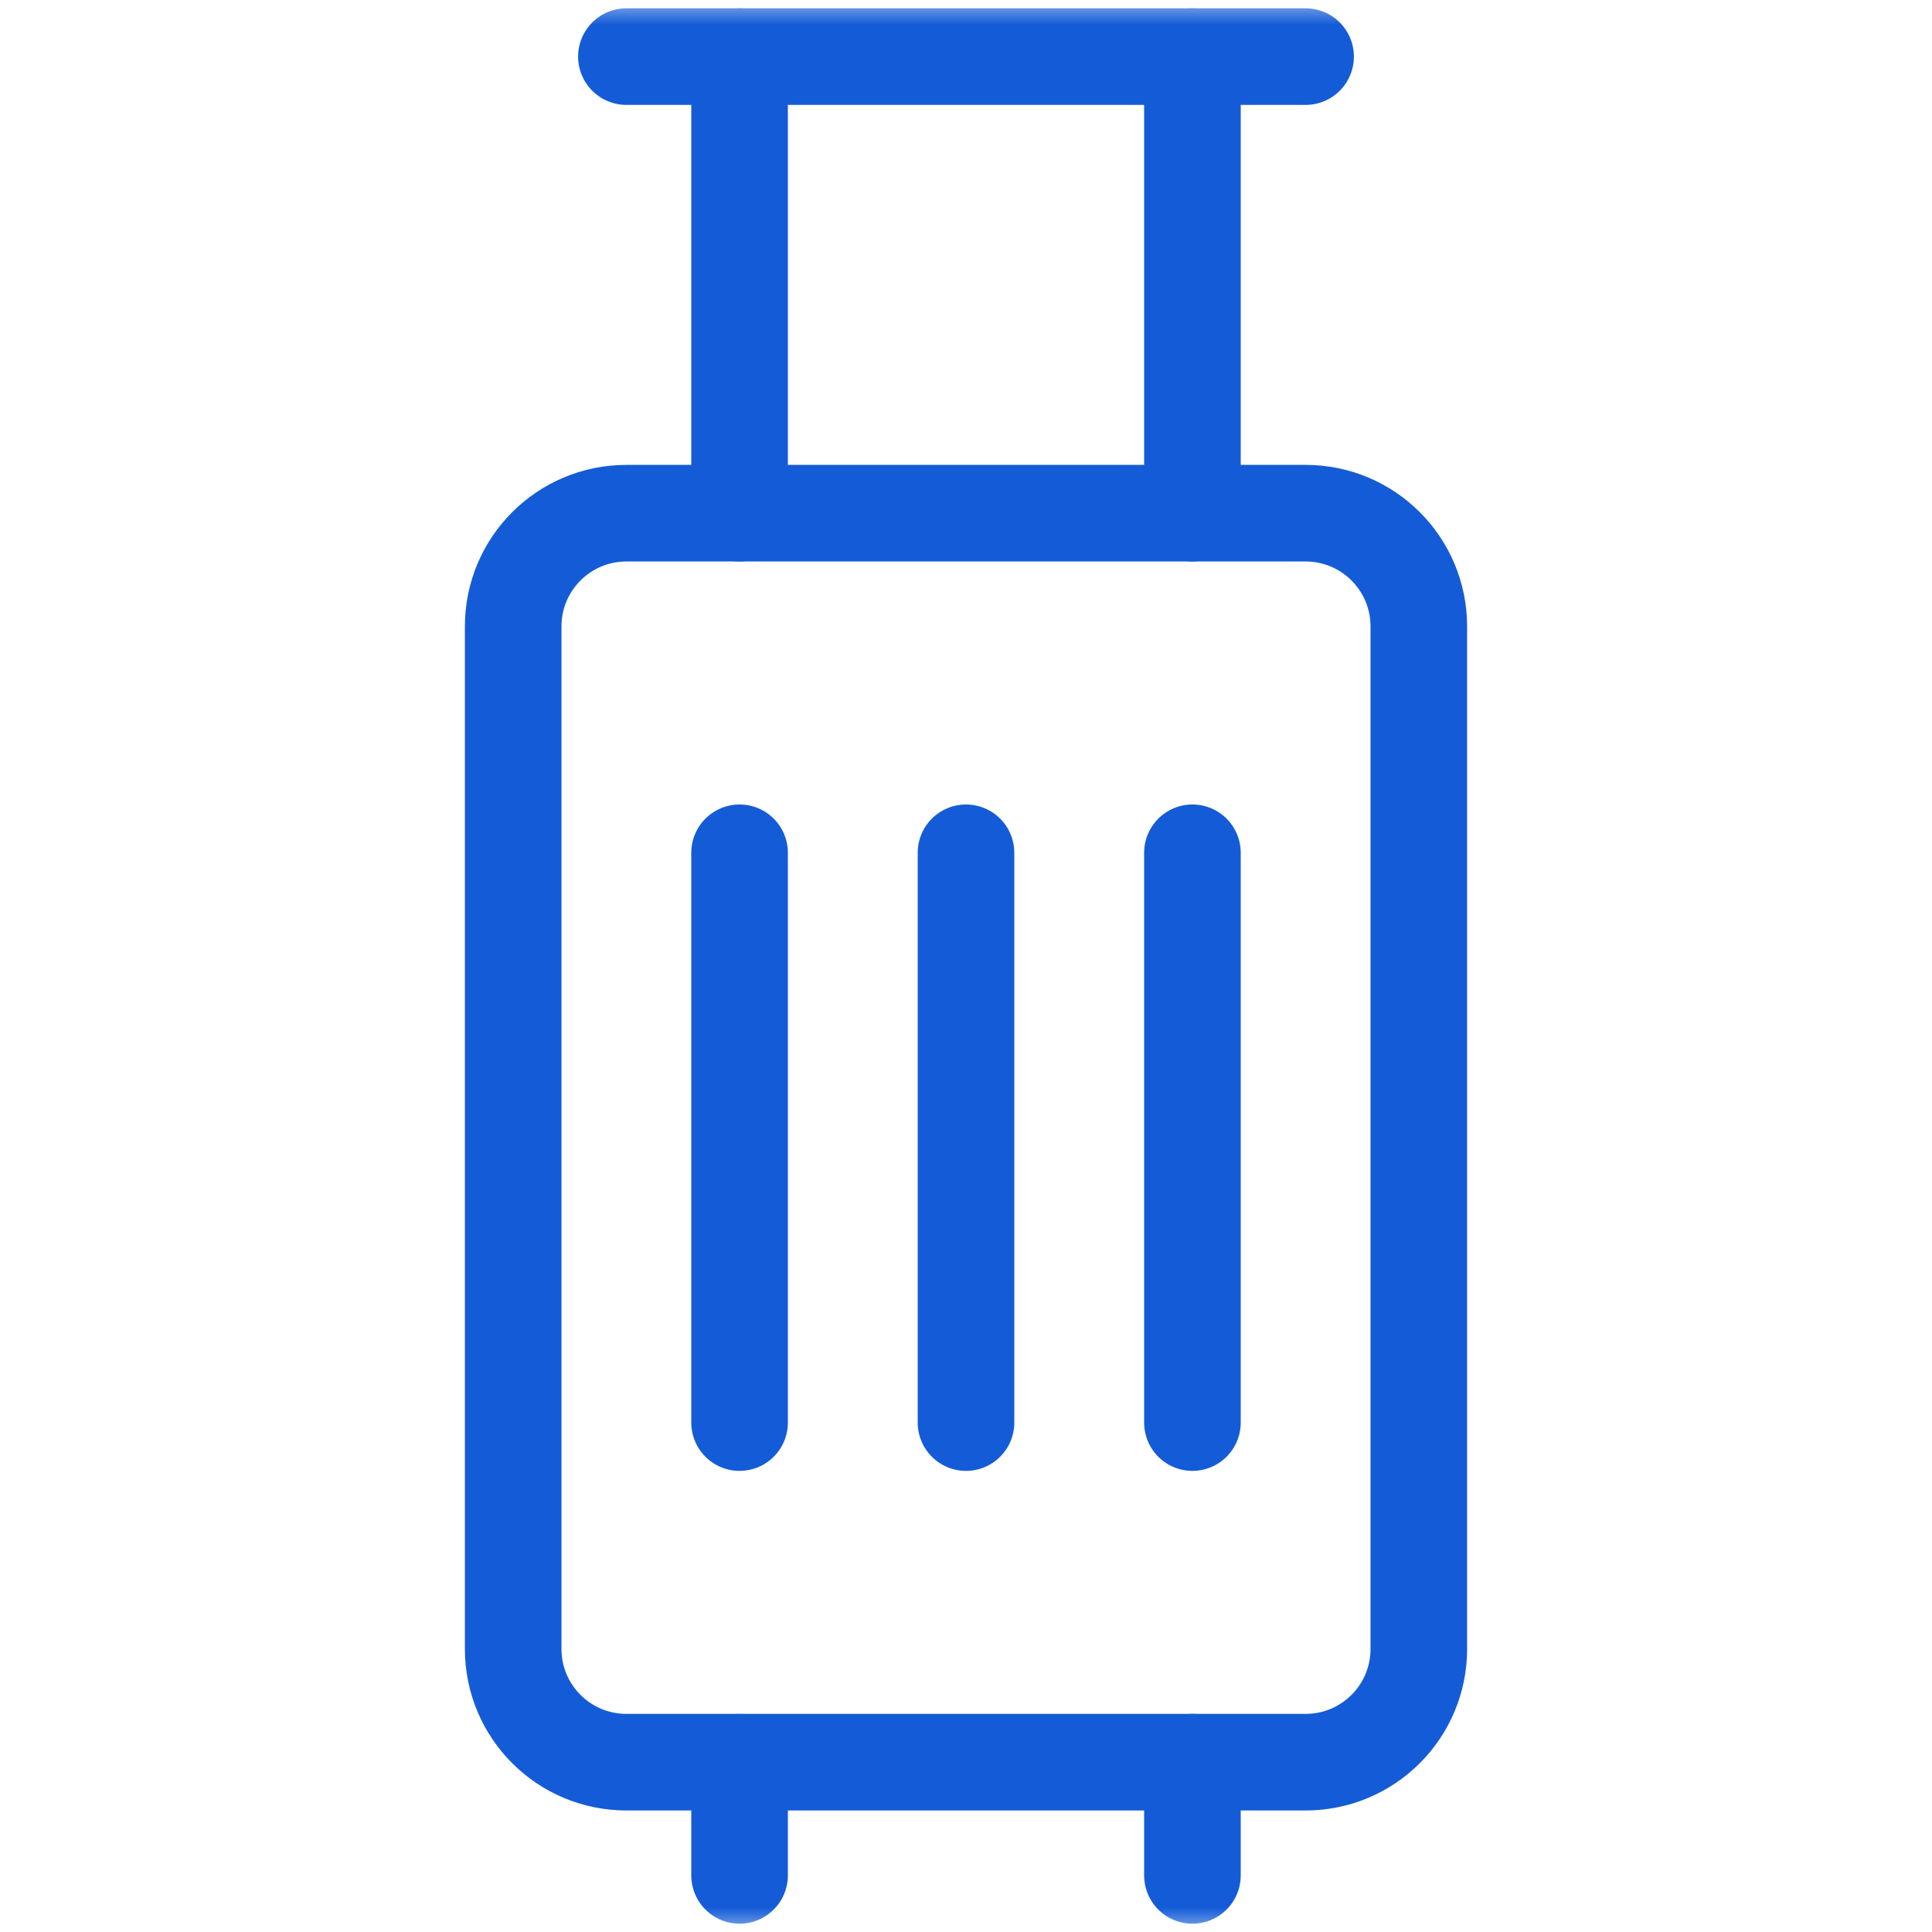 <svg xmlns="http://www.w3.org/2000/svg" width="40" height="40" viewBox="0 0 40 40" fill="none"><mask id="mask0_3267_42685" style="mask-type:luminance" maskUnits="userSpaceOnUse" x="0" y="0" width="40" height="40"><path d="M0 3.8147e-06H40V40H0V3.8147e-06Z" fill="white"></path></mask><g mask="url(#mask0_3267_42685)"><path d="M27.031 36.484H12.969C11.674 36.484 10.625 35.435 10.625 34.141V12.969C10.625 11.674 11.674 10.625 12.969 10.625H27.031C28.326 10.625 29.375 11.674 29.375 12.969V34.141C29.375 35.435 28.326 36.484 27.031 36.484Z" stroke="#145CD7" stroke-width="2" stroke-miterlimit="10" stroke-linecap="round" stroke-linejoin="round"></path><path d="M12.969 1.172H27.031" stroke="#145CD7" stroke-width="2" stroke-miterlimit="10" stroke-linecap="round" stroke-linejoin="round"></path><path d="M24.688 1.172V10.625" stroke="#145CD7" stroke-width="2" stroke-miterlimit="10" stroke-linecap="round" stroke-linejoin="round"></path><path d="M15.312 10.625V1.172" stroke="#145CD7" stroke-width="2" stroke-miterlimit="10" stroke-linecap="round" stroke-linejoin="round"></path><path d="M15.312 38.828V36.484" stroke="#145CD7" stroke-width="2" stroke-miterlimit="10" stroke-linecap="round" stroke-linejoin="round"></path><path d="M24.688 38.828V36.484" stroke="#145CD7" stroke-width="2" stroke-miterlimit="10" stroke-linecap="round" stroke-linejoin="round"></path><path d="M15.312 17.656V29.453" stroke="#145CD7" stroke-width="2" stroke-miterlimit="10" stroke-linecap="round" stroke-linejoin="round"></path><path d="M20 17.656V29.453" stroke="#145CD7" stroke-width="2" stroke-miterlimit="10" stroke-linecap="round" stroke-linejoin="round"></path><path d="M24.688 17.656V29.453" stroke="#145CD7" stroke-width="2" stroke-miterlimit="10" stroke-linecap="round" stroke-linejoin="round"></path></g></svg>
